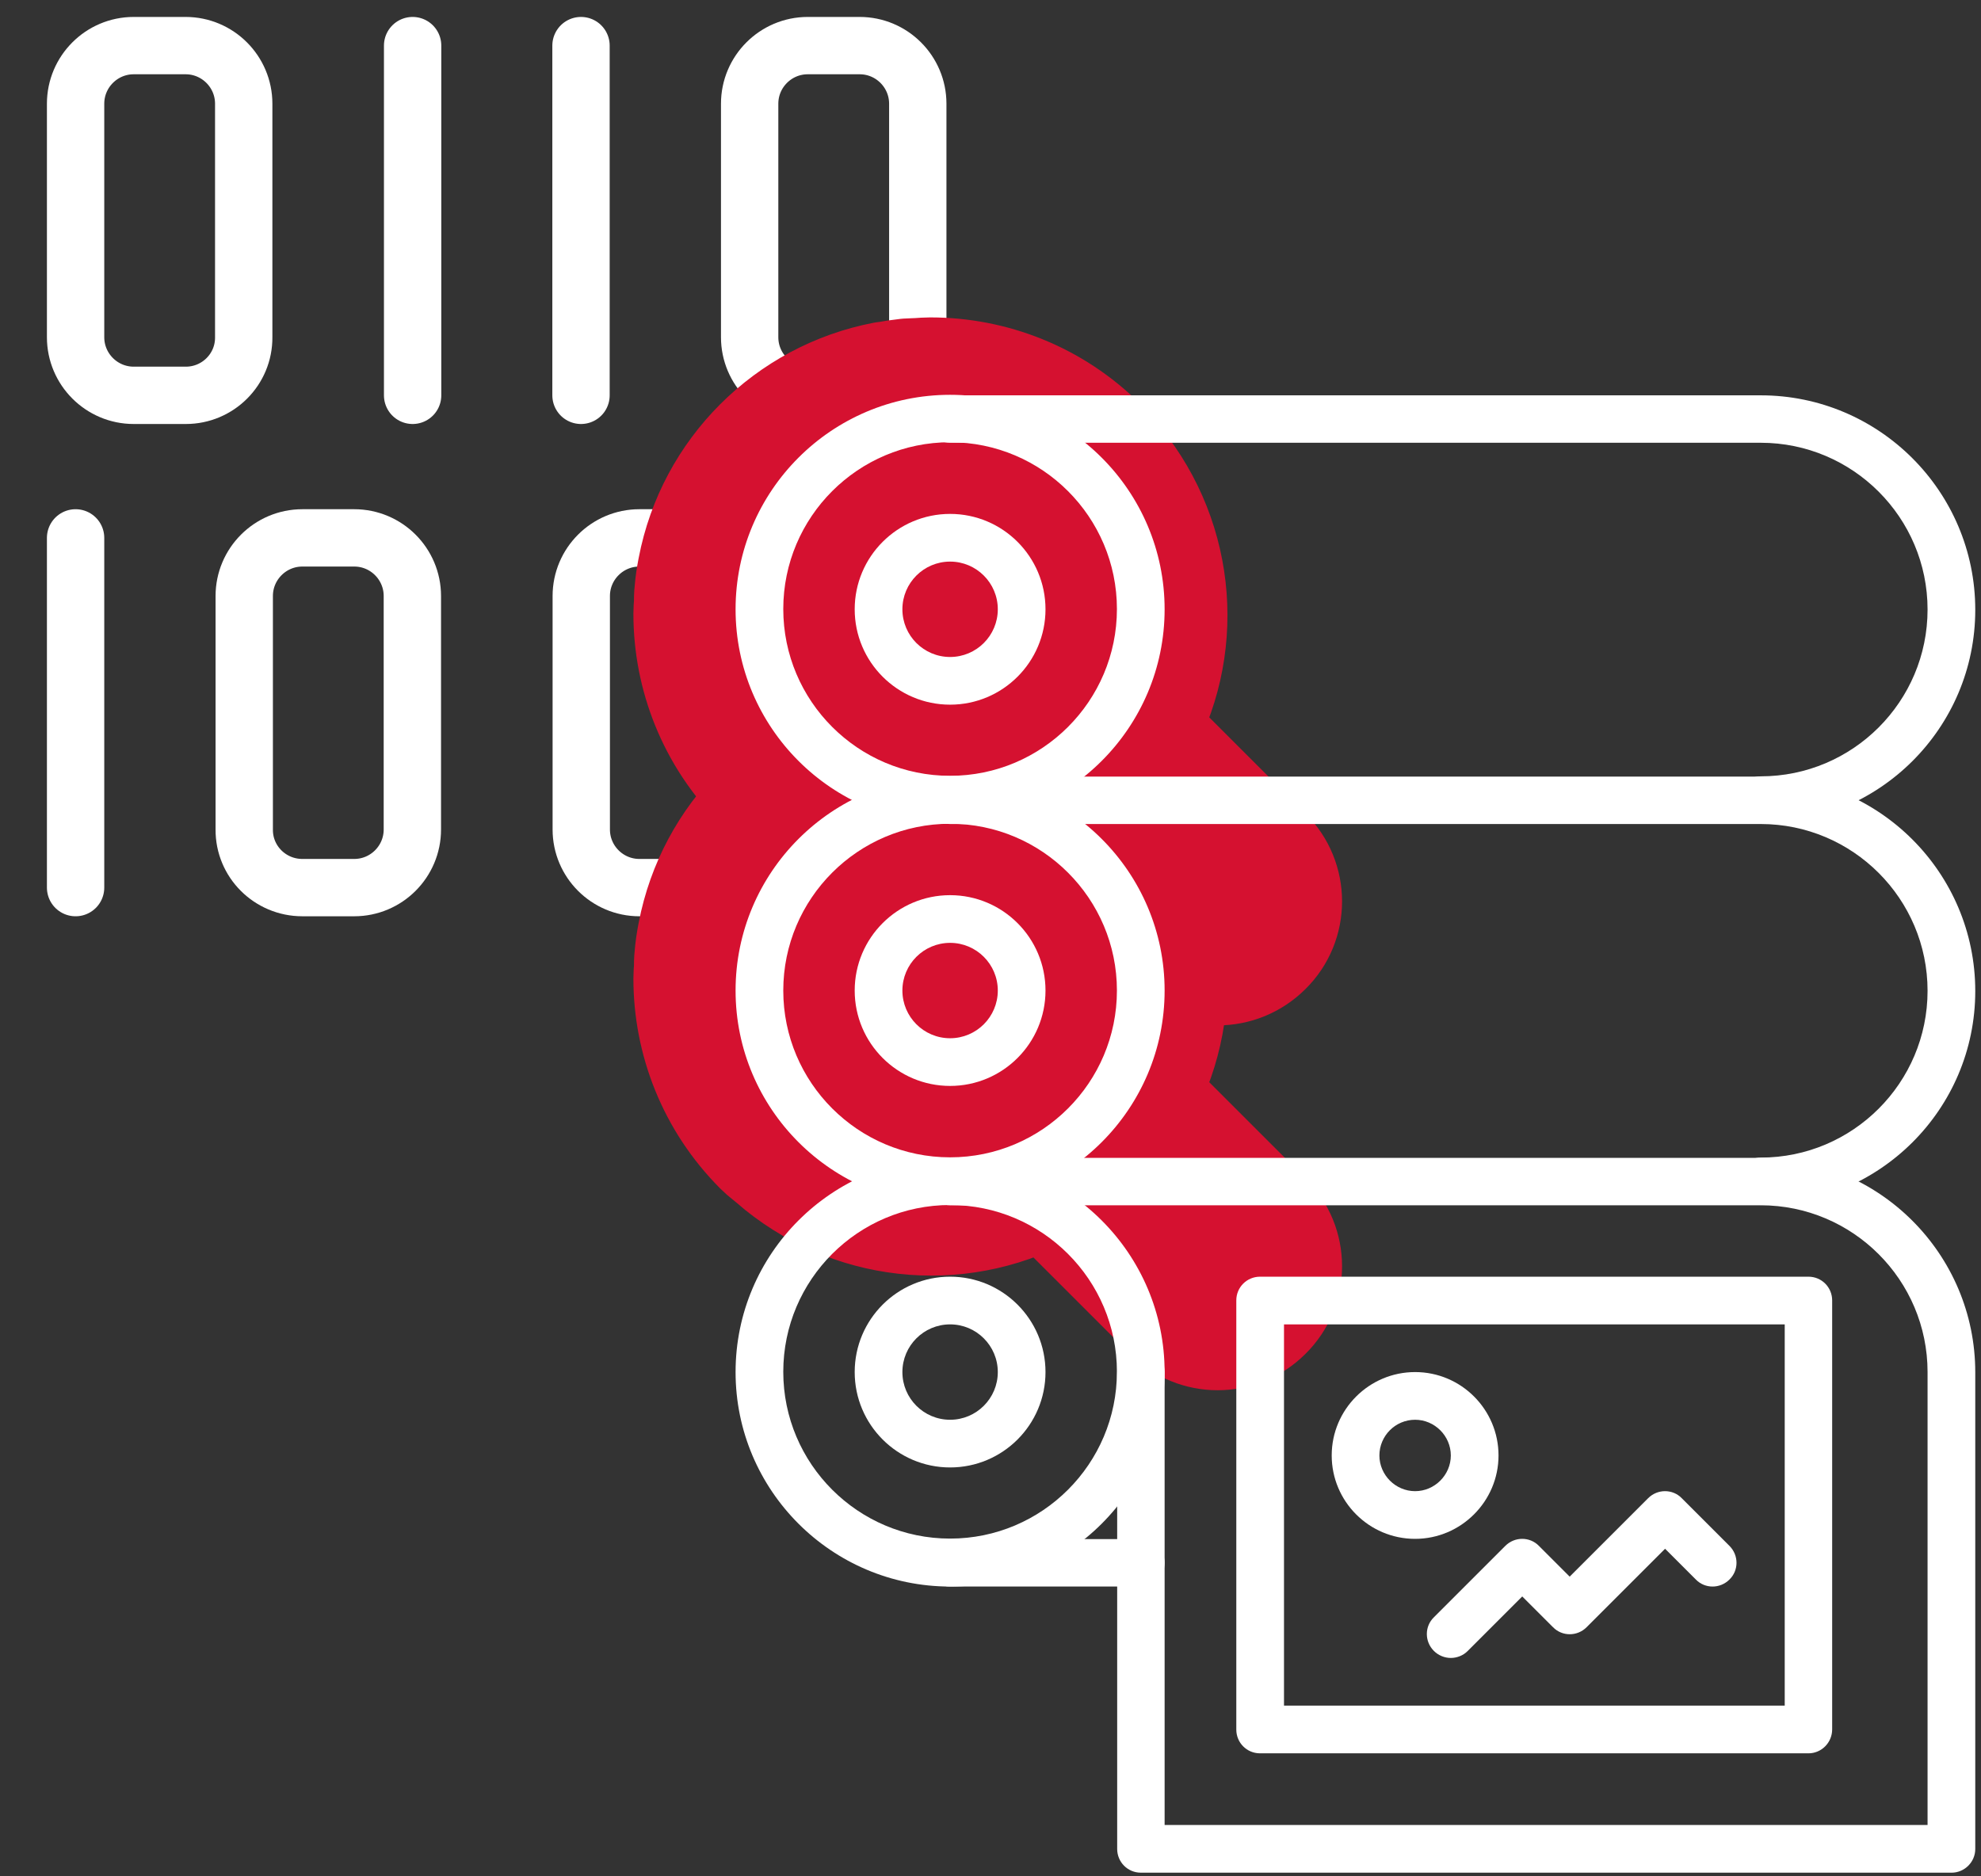 <?xml version="1.0" encoding="UTF-8"?>
<!-- Generator: Adobe Illustrator 27.9.0, SVG Export Plug-In . SVG Version: 6.00 Build 0)  -->
<svg xmlns="http://www.w3.org/2000/svg" xmlns:xlink="http://www.w3.org/1999/xlink" version="1.1" x="0px" y="0px" viewBox="0 0 76 72" style="enable-background:new 0 0 76 72;" xml:space="preserve">
<rect x="0" y="0" width="76" height="72" fill="#333333" stroke="none"/>
<style type="text/css">
	.st0{fill:none;}
	.st1{fill:#FFFFFF;}
	.st2{fill:#D51130;}
	.st3{fill:none;stroke:#000000;stroke-width:2;stroke-miterlimit:10;}
	.st4{fill:#1D1D1B;}
	.st5{clip-path:url(#SVGID_00000013900196988913344200000010283840722572231863_);}
	.st6{fill:#D0A553;}
	.st7{stroke:#000000;stroke-width:0.8;}
	.st8{fill:#C60000;}
	.st9{fill:none;stroke:#000000;stroke-width:2;}
	.st10{fill:none;stroke:#000000;stroke-width:2;stroke-linejoin:round;stroke-miterlimit:10;}
	.st11{fill:none;stroke:#000000;stroke-width:2;stroke-linecap:square;stroke-miterlimit:10;stroke-dasharray:0,2.4;}
	.st12{fill:none;stroke:#000000;stroke-width:2;stroke-linecap:round;stroke-miterlimit:10;}
	.st13{fill:none;stroke:#000000;stroke-width:2;stroke-linecap:round;stroke-linejoin:round;stroke-miterlimit:10;}
	.st14{fill:none;stroke:#FFFFFF;stroke-width:8;stroke-linecap:round;stroke-linejoin:round;stroke-miterlimit:10;}
	.st15{fill:#FFFFFF;stroke:#FFFFFF;stroke-width:6;stroke-linecap:round;stroke-linejoin:round;stroke-miterlimit:10;}
	.st16{fill:none;stroke:#000000;stroke-width:2.001;stroke-miterlimit:10;}
	.st17{clip-path:url(#SVGID_00000093893952583277979460000004060467665767462310_);}
	.st18{clip-path:url(#SVGID_00000147902690222558885350000003075158978097989517_);}
	.st19{clip-path:url(#SVGID_00000114052098223789672620000013871719202501234053_);}
	.st20{fill:none;stroke:#FFFFFF;stroke-width:2.5;stroke-miterlimit:10;}
	.st21{fill:none;stroke:#FFFFFF;stroke-width:2.5;stroke-linejoin:round;stroke-miterlimit:10;}
	.st22{fill:none;stroke:#FFFFFF;stroke-width:2.2;stroke-linecap:round;stroke-linejoin:round;stroke-miterlimit:10;}
	.st23{fill:#D51130;stroke:#D51130;stroke-width:5;stroke-linecap:round;stroke-linejoin:round;stroke-miterlimit:10;}
	.st24{fill:none;stroke:#FFFFFF;stroke-width:2.5;stroke-linecap:round;stroke-linejoin:round;stroke-miterlimit:10;}
	.st25{fill:none;stroke:#1D1D1B;stroke-width:1.4;stroke-linejoin:round;stroke-miterlimit:10;}
	.st26{fill:none;stroke:#1D1D1B;stroke-width:1.4;stroke-linecap:round;stroke-linejoin:round;stroke-miterlimit:10;}
	.st27{fill:url(#SVGID_00000042007948866119554480000008400027458438610610_);}
	.st28{fill:url(#SVGID_00000155118032368227899230000018427274058726678946_);}
	.st29{fill:none;stroke:#000000;stroke-width:3;stroke-miterlimit:10;}
	.st30{fill:none;stroke:#FF00FF;stroke-miterlimit:10;}
	.st31{fill:#FF00FF;stroke:#FF00FF;stroke-width:2;stroke-miterlimit:10;}
</style>
<g id="Ebene_1">
	<g>
		<g>
			<path class="st22" d="M7.13,15.17H5.13c-1.23,0-2.23-1-2.23-2.23V3.98c0-1.23,1-2.23,2.23-2.23h1.99c1.23,0,2.23,1,2.23,2.23     v8.96C9.36,14.17,8.36,15.17,7.13,15.17z"></path>
			<path class="st22" d="M32.98,15.17h-1.99c-1.23,0-2.23-1-2.23-2.23V3.98c0-1.23,1-2.23,2.23-2.23h1.99c1.23,0,2.23,1,2.23,2.23     v8.96C35.21,14.17,34.21,15.17,32.98,15.17z"></path>
			<line class="st22" x1="15.83" y1="1.75" x2="15.83" y2="15.17"></line>
			<line class="st22" x1="22.29" y1="1.75" x2="22.29" y2="15.17"></line>
			<path class="st22" d="M11.6,34.06h1.99c1.23,0,2.23-1,2.23-2.23v-8.96c0-1.23-1-2.23-2.23-2.23H11.6c-1.23,0-2.23,1-2.23,2.23     v8.96C9.36,33.06,10.36,34.06,11.6,34.06z"></path>
			<path class="st22" d="M26.52,34.06h-1.99c-1.23,0-2.23-1-2.23-2.23v-8.96c0-1.23,1-2.23,2.23-2.23h1.99c1.23,0,2.23,1,2.23,2.23     v8.96C28.75,33.06,27.75,34.06,26.52,34.06z"></path>
			<line class="st22" x1="2.9" y1="20.64" x2="2.9" y2="34.06"></line>
			<line class="st22" x1="35.21" y1="20.64" x2="35.21" y2="34.06"></line>
		</g>
	</g>
	<path class="st23" d="M48.32,32.99l-4.93-4.93c1.84-3.15,1.56-7.17-0.8-10.07c-0.05-0.06-0.11-0.13-0.16-0.19   c-0.15-0.17-0.27-0.35-0.43-0.51c-1.74-1.74-4.02-2.61-6.31-2.61c0,0-0.01,0-0.01,0c-0.13,0-0.26,0.01-0.4,0.02   c-0.15,0.01-0.3,0.01-0.45,0.02c-0.27,0.03-0.54,0.07-0.81,0.12c-0.01,0-0.02,0-0.03,0c-3.55,0.68-6.35,3.48-7.03,7.03   c0,0.02,0,0.04-0.01,0.05c-0.05,0.26-0.09,0.52-0.11,0.78c-0.02,0.16-0.02,0.32-0.02,0.47c-0.01,0.12-0.02,0.25-0.02,0.37   c0,0,0,0.01,0,0.01c0,2.28,0.87,4.56,2.61,6.3c0.15,0.15,0.31,0.26,0.47,0.4c0.09,0.07,0.17,0.15,0.26,0.22   c2.9,2.34,6.9,2.61,10.04,0.78l4.93,4.93c0.89,0.89,2.32,0.89,3.21,0C49.21,35.31,49.21,33.87,48.32,32.99z"></path>
	<path class="st23" d="M48.32,46.99l-4.93-4.93c1.84-3.15,1.56-7.17-0.8-10.07c-0.05-0.06-0.11-0.13-0.16-0.19   c-0.15-0.17-0.27-0.35-0.43-0.51c-1.74-1.74-4.02-2.61-6.31-2.61c0,0-0.01,0-0.01,0c-0.13,0-0.26,0.01-0.4,0.02   c-0.15,0.01-0.3,0.01-0.45,0.02c-0.27,0.03-0.54,0.07-0.81,0.12c-0.01,0-0.02,0-0.03,0c-3.55,0.68-6.35,3.48-7.03,7.03   c0,0.02,0,0.04-0.01,0.05c-0.05,0.26-0.09,0.52-0.11,0.78c-0.02,0.16-0.02,0.32-0.02,0.47c-0.01,0.12-0.02,0.25-0.02,0.37   c0,0,0,0.01,0,0.01c0,2.28,0.87,4.56,2.61,6.3c0.15,0.15,0.31,0.26,0.47,0.4c0.09,0.07,0.17,0.15,0.26,0.22   c2.9,2.34,6.9,2.61,10.04,0.78l4.93,4.93c0.89,0.89,2.32,0.89,3.21,0C49.21,49.31,49.21,47.87,48.32,46.99z"></path>
	<g>
		<g>
			<path class="st1" d="M36.45,27.04c-2.02,0-3.66-1.64-3.66-3.66s1.64-3.66,3.66-3.66s3.66,1.64,3.66,3.66S38.47,27.04,36.45,27.04     z M36.45,21.55c-1.01,0-1.83,0.82-1.83,1.83c0,1.01,0.82,1.83,1.83,1.83s1.83-0.82,1.83-1.83     C38.28,22.37,37.46,21.55,36.45,21.55z"></path>
		</g>
		<g>
			<path class="st1" d="M36.45,31.61c-4.54,0-8.23-3.69-8.23-8.23s3.69-8.23,8.23-8.23s8.23,3.69,8.23,8.23S40.99,31.61,36.45,31.61     z M36.45,16.97c-3.53,0-6.4,2.87-6.4,6.4s2.87,6.4,6.4,6.4s6.4-2.87,6.4-6.4S39.98,16.97,36.45,16.97z"></path>
		</g>
		<g>
			<path class="st1" d="M67.55,31.61c-0.51,0-0.91-0.41-0.91-0.91c0-0.51,0.41-0.91,0.91-0.91c3.53,0,6.4-2.87,6.4-6.4     s-2.87-6.4-6.4-6.4h-31.1c-0.51,0-0.91-0.41-0.91-0.91c0-0.51,0.41-0.91,0.91-0.91h31.1c4.54,0,8.23,3.69,8.23,8.23     S72.09,31.61,67.55,31.61z"></path>
		</g>
		<g>
			<path class="st1" d="M36.45,41.67c-2.02,0-3.66-1.64-3.66-3.66s1.64-3.66,3.66-3.66s3.66,1.64,3.66,3.66S38.47,41.67,36.45,41.67     z M36.45,36.18c-1.01,0-1.83,0.82-1.83,1.83c0,1.01,0.82,1.83,1.83,1.83s1.83-0.82,1.83-1.83C38.28,37,37.46,36.18,36.45,36.18z"></path>
		</g>
		<g>
			<path class="st1" d="M36.45,46.24c-4.54,0-8.23-3.69-8.23-8.23s3.69-8.23,8.23-8.23s8.23,3.69,8.23,8.23S40.99,46.24,36.45,46.24     z M36.45,31.61c-3.53,0-6.4,2.87-6.4,6.4s2.87,6.4,6.4,6.4s6.4-2.87,6.4-6.4S39.98,31.61,36.45,31.61z"></path>
		</g>
		<g>
			<path class="st1" d="M67.55,46.24c-0.51,0-0.91-0.41-0.91-0.91s0.41-0.91,0.91-0.91c3.53,0,6.4-2.87,6.4-6.4s-2.87-6.4-6.4-6.4     h-31.1c-0.51,0-0.91-0.41-0.91-0.91c0-0.51,0.41-0.91,0.91-0.91h31.1c4.54,0,8.23,3.69,8.23,8.23S72.09,46.24,67.55,46.24z"></path>
		</g>
		<g>
			<path class="st1" d="M36.45,56.31c-2.02,0-3.66-1.64-3.66-3.66s1.64-3.66,3.66-3.66s3.66,1.64,3.66,3.66S38.47,56.31,36.45,56.31     z M36.45,50.82c-1.01,0-1.83,0.82-1.83,1.83c0,1.01,0.82,1.83,1.83,1.83s1.83-0.82,1.83-1.83     C38.28,51.64,37.46,50.82,36.45,50.82z"></path>
		</g>
		<g>
			<path class="st1" d="M36.45,60.88c-4.54,0-8.23-3.69-8.23-8.23s3.69-8.23,8.23-8.23s8.23,3.69,8.23,8.23S40.99,60.88,36.45,60.88     z M36.45,46.24c-3.53,0-6.4,2.87-6.4,6.4s2.87,6.4,6.4,6.4s6.4-2.87,6.4-6.4S39.98,46.24,36.45,46.24z"></path>
		</g>
		<g>
			<path class="st1" d="M43.77,60.88h-7.32c-0.51,0-0.91-0.41-0.91-0.91s0.41-0.91,0.91-0.91h7.32c0.51,0,0.91,0.41,0.91,0.91     S44.27,60.88,43.77,60.88z"></path>
		</g>
		<g>
			<path class="st1" d="M74.87,71.86h-31.1c-0.51,0-0.91-0.41-0.91-0.91V52.65c0-0.51,0.41-0.91,0.91-0.91s0.91,0.41,0.91,0.91     v17.38h29.27V52.65c0-3.53-2.87-6.4-6.4-6.4h-31.1c-0.51,0-0.91-0.41-0.91-0.91s0.41-0.91,0.91-0.91h31.1     c4.54,0,8.23,3.69,8.23,8.23v18.29C75.78,71.45,75.37,71.86,74.87,71.86z"></path>
		</g>
		<g>
			<path class="st1" d="M69.38,67.28H48.34c-0.51,0-0.91-0.41-0.91-0.91V49.9c0-0.51,0.41-0.91,0.91-0.91h21.04     c0.51,0,0.91,0.41,0.91,0.91v16.46C70.29,66.87,69.88,67.28,69.38,67.28z M49.26,65.45h19.21V50.82H49.26V65.45z"></path>
		</g>
		<g>
			<path class="st1" d="M54.29,59.05c-1.77,0-3.2-1.44-3.2-3.2c0-1.77,1.44-3.2,3.2-3.2c1.77,0,3.2,1.44,3.2,3.2     C57.49,57.61,56.05,59.05,54.29,59.05z M54.29,54.48c-0.76,0-1.37,0.62-1.37,1.37s0.62,1.37,1.37,1.37s1.37-0.62,1.37-1.37     S55.04,54.48,54.29,54.48z"></path>
		</g>
		<g>
			<path class="st1" d="M55.66,63.62c-0.23,0-0.47-0.09-0.65-0.27c-0.36-0.36-0.36-0.94,0-1.29l2.74-2.74     c0.36-0.36,0.94-0.36,1.29,0l1.18,1.18l3.01-3.01c0.36-0.36,0.94-0.36,1.29,0l1.83,1.83c0.36,0.36,0.36,0.94,0,1.29     c-0.36,0.36-0.94,0.36-1.29,0l-1.18-1.18l-3.01,3.01c-0.36,0.36-0.94,0.36-1.29,0l-1.18-1.18l-2.1,2.1     C56.13,63.53,55.89,63.62,55.66,63.62z"></path>
		</g>
	</g>
</g>
<g id="Ebene_3">
</g>
<g id="Captions_00000075866869101376774060000009174129994907391670_">
</g>
</svg>
